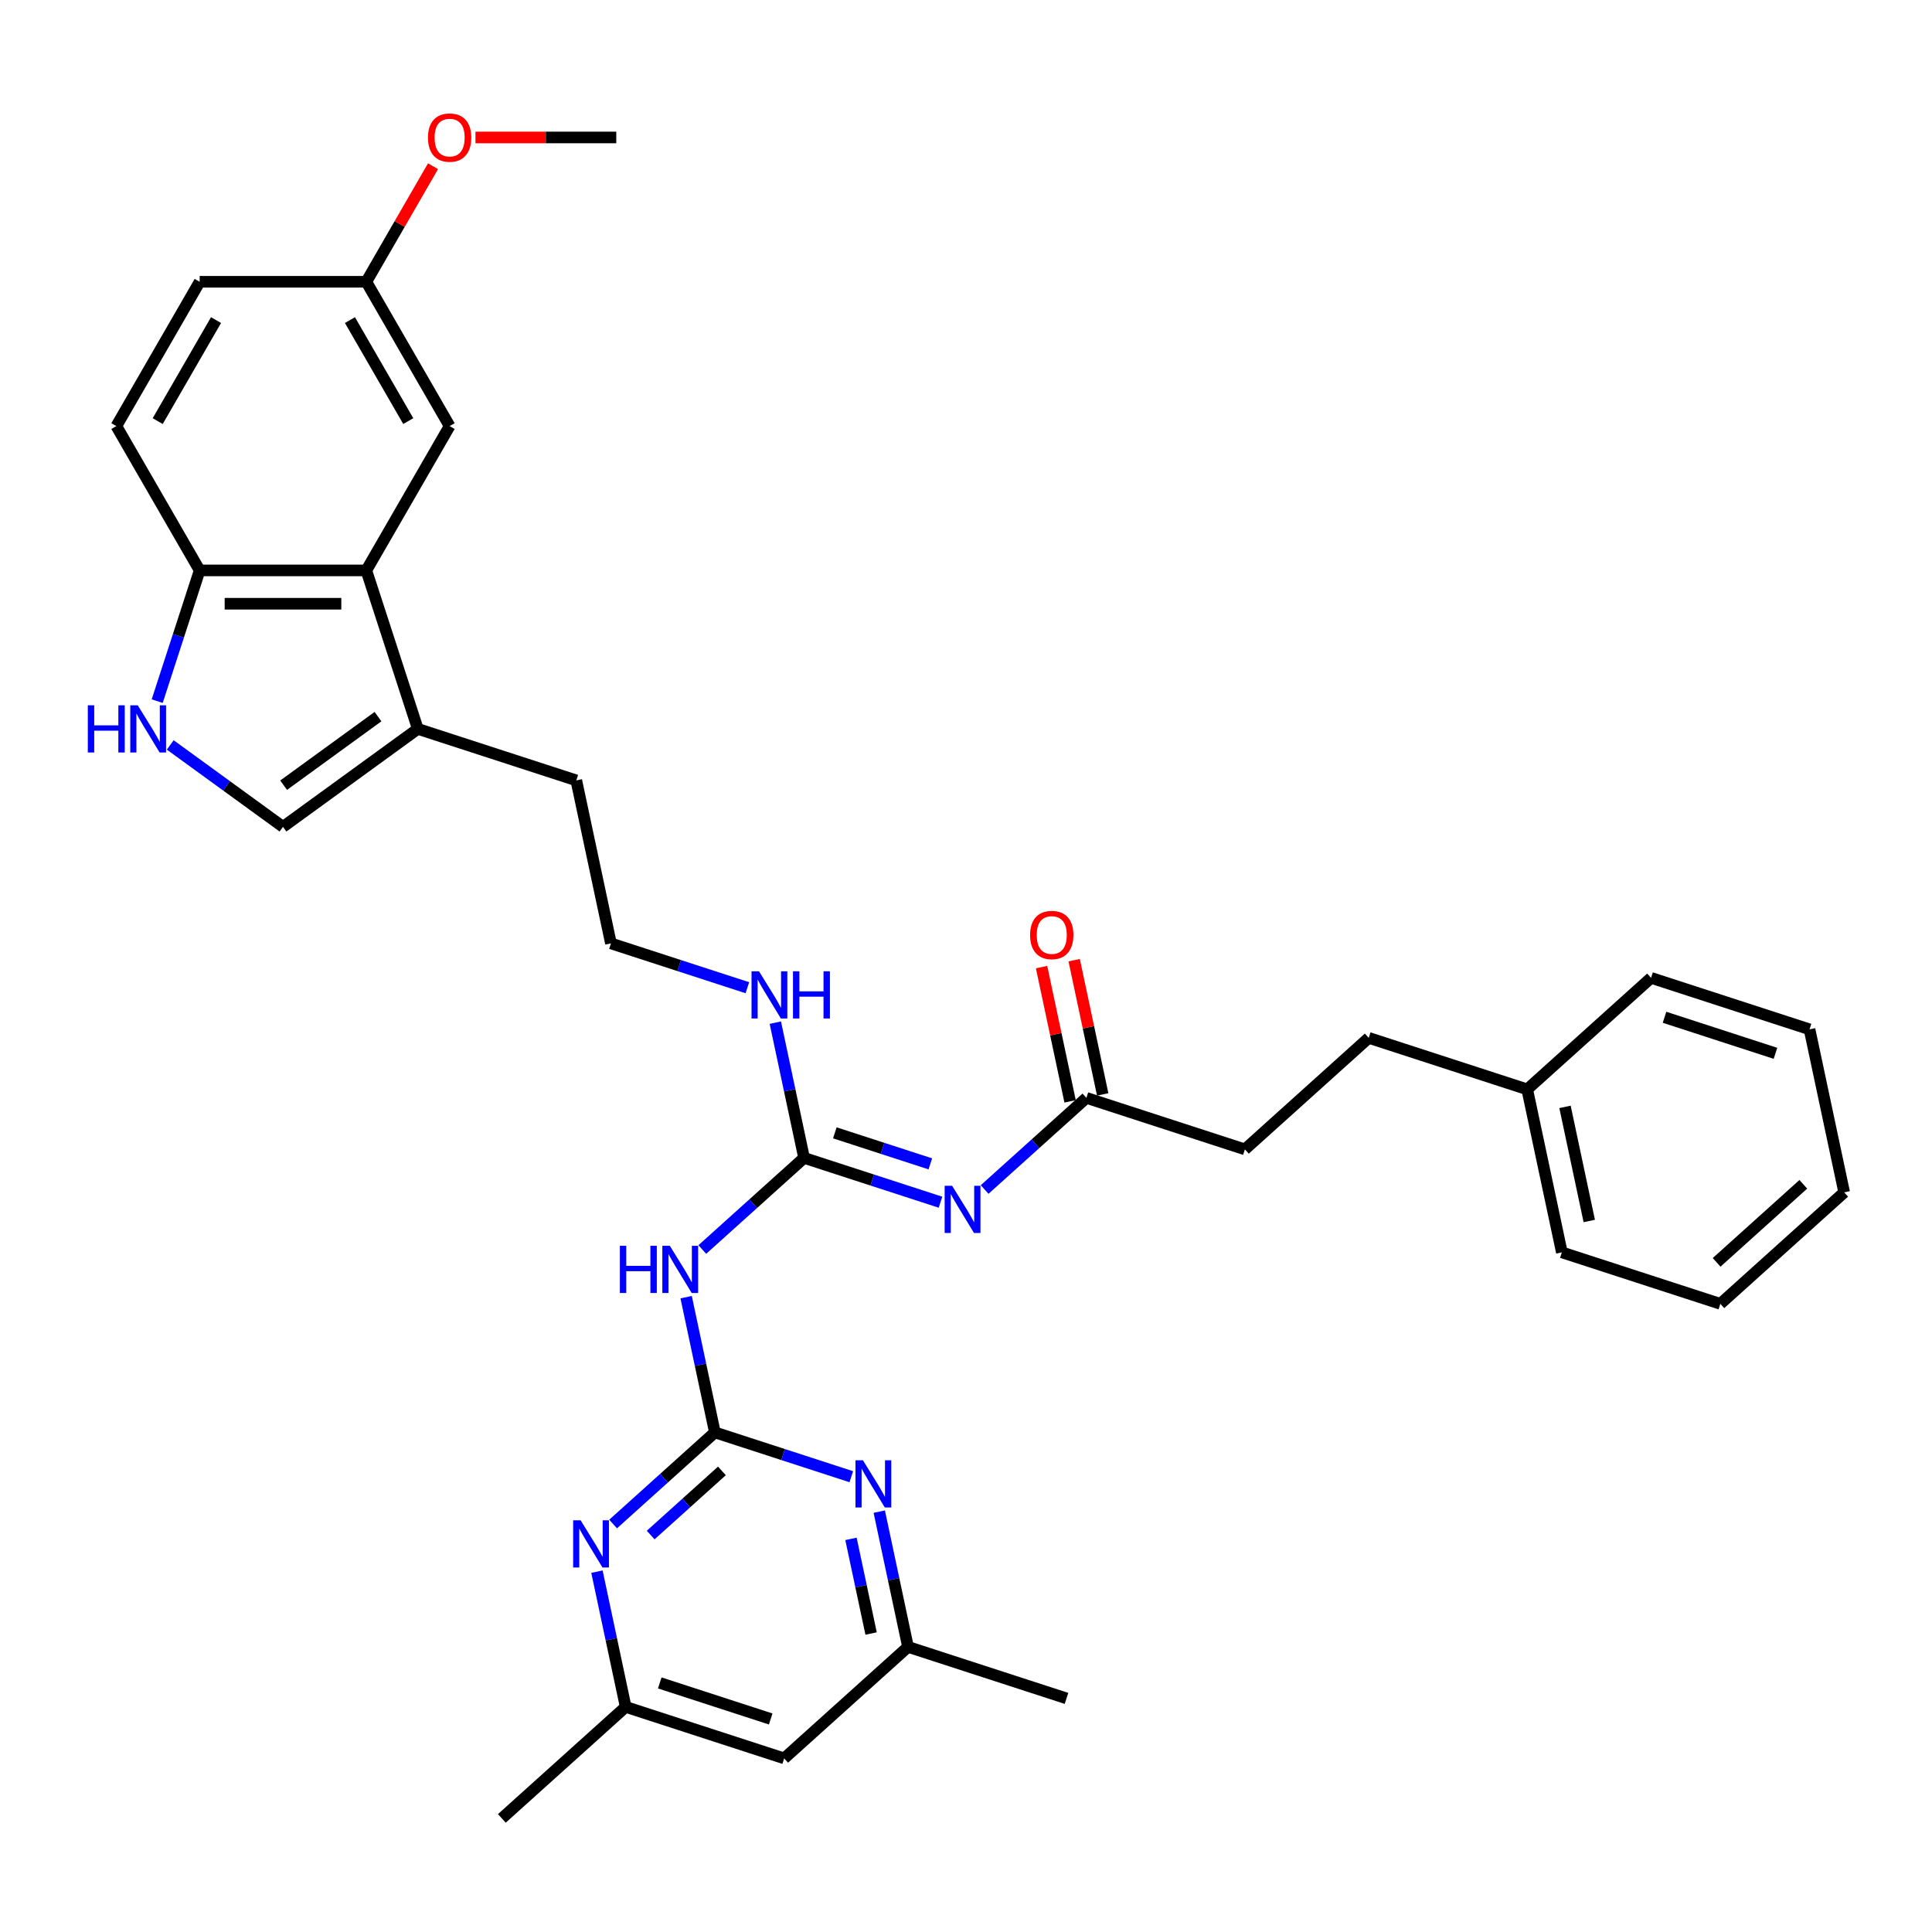 <?xml version='1.0' encoding='iso-8859-1'?>
<svg version='1.1' baseProfile='full'
              xmlns='http://www.w3.org/2000/svg'
                      xmlns:rdkit='http://www.rdkit.org/xml'
                      xmlns:xlink='http://www.w3.org/1999/xlink'
                  xml:space='preserve'
width='1000px' height='1000px' viewBox='0 0 1000 1000'>
<!-- END OF HEADER -->
<rect style='opacity:1.0;fill:#FFFFFF;stroke:none' width='1000' height='1000' x='0' y='0'> </rect>
<path class='bond-2' d='M 370.021,741.404 L 362.582,706.404' style='fill:none;fill-rule:evenodd;stroke:#000000;stroke-width:6px;stroke-linecap:butt;stroke-linejoin:miter;stroke-opacity:1' />
<path class='bond-2' d='M 362.582,706.404 L 355.143,671.405' style='fill:none;fill-rule:evenodd;stroke:#0000FF;stroke-width:6px;stroke-linecap:butt;stroke-linejoin:miter;stroke-opacity:1' />
<path class='bond-5' d='M 370.021,741.404 L 343.682,765.12' style='fill:none;fill-rule:evenodd;stroke:#000000;stroke-width:6px;stroke-linecap:butt;stroke-linejoin:miter;stroke-opacity:1' />
<path class='bond-5' d='M 343.682,765.12 L 317.343,788.836' style='fill:none;fill-rule:evenodd;stroke:#0000FF;stroke-width:6px;stroke-linecap:butt;stroke-linejoin:miter;stroke-opacity:1' />
<path class='bond-5' d='M 373.663,761.338 L 355.225,777.94' style='fill:none;fill-rule:evenodd;stroke:#000000;stroke-width:6px;stroke-linecap:butt;stroke-linejoin:miter;stroke-opacity:1' />
<path class='bond-5' d='M 355.225,777.94 L 336.787,794.541' style='fill:none;fill-rule:evenodd;stroke:#0000FF;stroke-width:6px;stroke-linecap:butt;stroke-linejoin:miter;stroke-opacity:1' />
<path class='bond-6' d='M 370.021,741.404 L 405.328,752.875' style='fill:none;fill-rule:evenodd;stroke:#000000;stroke-width:6px;stroke-linecap:butt;stroke-linejoin:miter;stroke-opacity:1' />
<path class='bond-6' d='M 405.328,752.875 L 440.634,764.347' style='fill:none;fill-rule:evenodd;stroke:#0000FF;stroke-width:6px;stroke-linecap:butt;stroke-linejoin:miter;stroke-opacity:1' />
<path class='bond-0' d='M 416.187,599.32 L 389.848,623.036' style='fill:none;fill-rule:evenodd;stroke:#000000;stroke-width:6px;stroke-linecap:butt;stroke-linejoin:miter;stroke-opacity:1' />
<path class='bond-0' d='M 389.848,623.036 L 363.508,646.752' style='fill:none;fill-rule:evenodd;stroke:#0000FF;stroke-width:6px;stroke-linecap:butt;stroke-linejoin:miter;stroke-opacity:1' />
<path class='bond-1' d='M 416.187,599.32 L 451.493,610.792' style='fill:none;fill-rule:evenodd;stroke:#000000;stroke-width:6px;stroke-linecap:butt;stroke-linejoin:miter;stroke-opacity:1' />
<path class='bond-1' d='M 451.493,610.792 L 486.799,622.263' style='fill:none;fill-rule:evenodd;stroke:#0000FF;stroke-width:6px;stroke-linecap:butt;stroke-linejoin:miter;stroke-opacity:1' />
<path class='bond-1' d='M 432.11,586.355 L 456.824,594.385' style='fill:none;fill-rule:evenodd;stroke:#000000;stroke-width:6px;stroke-linecap:butt;stroke-linejoin:miter;stroke-opacity:1' />
<path class='bond-1' d='M 456.824,594.385 L 481.538,602.415' style='fill:none;fill-rule:evenodd;stroke:#0000FF;stroke-width:6px;stroke-linecap:butt;stroke-linejoin:miter;stroke-opacity:1' />
<path class='bond-15' d='M 416.187,599.32 L 408.748,564.32' style='fill:none;fill-rule:evenodd;stroke:#000000;stroke-width:6px;stroke-linecap:butt;stroke-linejoin:miter;stroke-opacity:1' />
<path class='bond-15' d='M 408.748,564.32 L 401.309,529.321' style='fill:none;fill-rule:evenodd;stroke:#0000FF;stroke-width:6px;stroke-linecap:butt;stroke-linejoin:miter;stroke-opacity:1' />
<path class='bond-9' d='M 509.639,615.691 L 535.979,591.975' style='fill:none;fill-rule:evenodd;stroke:#0000FF;stroke-width:6px;stroke-linecap:butt;stroke-linejoin:miter;stroke-opacity:1' />
<path class='bond-9' d='M 535.979,591.975 L 562.318,568.259' style='fill:none;fill-rule:evenodd;stroke:#000000;stroke-width:6px;stroke-linecap:butt;stroke-linejoin:miter;stroke-opacity:1' />
<path class='bond-3' d='M 88.116,385.572 L 117.296,406.773' style='fill:none;fill-rule:evenodd;stroke:#0000FF;stroke-width:6px;stroke-linecap:butt;stroke-linejoin:miter;stroke-opacity:1' />
<path class='bond-3' d='M 117.296,406.773 L 146.476,427.973' style='fill:none;fill-rule:evenodd;stroke:#000000;stroke-width:6px;stroke-linecap:butt;stroke-linejoin:miter;stroke-opacity:1' />
<path class='bond-35' d='M 81.365,362.905 L 92.357,329.074' style='fill:none;fill-rule:evenodd;stroke:#0000FF;stroke-width:6px;stroke-linecap:butt;stroke-linejoin:miter;stroke-opacity:1' />
<path class='bond-35' d='M 92.357,329.074 L 103.349,295.243' style='fill:none;fill-rule:evenodd;stroke:#000000;stroke-width:6px;stroke-linecap:butt;stroke-linejoin:miter;stroke-opacity:1' />
<path class='bond-4' d='M 189.603,295.243 L 216.257,377.275' style='fill:none;fill-rule:evenodd;stroke:#000000;stroke-width:6px;stroke-linecap:butt;stroke-linejoin:miter;stroke-opacity:1' />
<path class='bond-10' d='M 189.603,295.243 L 103.349,295.243' style='fill:none;fill-rule:evenodd;stroke:#000000;stroke-width:6px;stroke-linecap:butt;stroke-linejoin:miter;stroke-opacity:1' />
<path class='bond-10' d='M 176.665,312.493 L 116.287,312.493' style='fill:none;fill-rule:evenodd;stroke:#000000;stroke-width:6px;stroke-linecap:butt;stroke-linejoin:miter;stroke-opacity:1' />
<path class='bond-13' d='M 189.603,295.243 L 232.73,220.545' style='fill:none;fill-rule:evenodd;stroke:#000000;stroke-width:6px;stroke-linecap:butt;stroke-linejoin:miter;stroke-opacity:1' />
<path class='bond-12' d='M 308.977,813.488 L 316.416,848.488' style='fill:none;fill-rule:evenodd;stroke:#0000FF;stroke-width:6px;stroke-linecap:butt;stroke-linejoin:miter;stroke-opacity:1' />
<path class='bond-12' d='M 316.416,848.488 L 323.856,883.487' style='fill:none;fill-rule:evenodd;stroke:#000000;stroke-width:6px;stroke-linecap:butt;stroke-linejoin:miter;stroke-opacity:1' />
<path class='bond-11' d='M 455.108,782.427 L 462.547,817.427' style='fill:none;fill-rule:evenodd;stroke:#0000FF;stroke-width:6px;stroke-linecap:butt;stroke-linejoin:miter;stroke-opacity:1' />
<path class='bond-11' d='M 462.547,817.427 L 469.987,852.426' style='fill:none;fill-rule:evenodd;stroke:#000000;stroke-width:6px;stroke-linecap:butt;stroke-linejoin:miter;stroke-opacity:1' />
<path class='bond-11' d='M 440.466,796.514 L 445.674,821.013' style='fill:none;fill-rule:evenodd;stroke:#0000FF;stroke-width:6px;stroke-linecap:butt;stroke-linejoin:miter;stroke-opacity:1' />
<path class='bond-11' d='M 445.674,821.013 L 450.881,845.513' style='fill:none;fill-rule:evenodd;stroke:#000000;stroke-width:6px;stroke-linecap:butt;stroke-linejoin:miter;stroke-opacity:1' />
<path class='bond-7' d='M 146.476,427.973 L 216.257,377.275' style='fill:none;fill-rule:evenodd;stroke:#000000;stroke-width:6px;stroke-linecap:butt;stroke-linejoin:miter;stroke-opacity:1' />
<path class='bond-7' d='M 146.804,406.412 L 195.65,370.923' style='fill:none;fill-rule:evenodd;stroke:#000000;stroke-width:6px;stroke-linecap:butt;stroke-linejoin:miter;stroke-opacity:1' />
<path class='bond-8' d='M 216.257,377.275 L 298.289,403.929' style='fill:none;fill-rule:evenodd;stroke:#000000;stroke-width:6px;stroke-linecap:butt;stroke-linejoin:miter;stroke-opacity:1' />
<path class='bond-16' d='M 570.755,566.466 L 563.371,531.725' style='fill:none;fill-rule:evenodd;stroke:#000000;stroke-width:6px;stroke-linecap:butt;stroke-linejoin:miter;stroke-opacity:1' />
<path class='bond-16' d='M 563.371,531.725 L 555.986,496.984' style='fill:none;fill-rule:evenodd;stroke:#FF0000;stroke-width:6px;stroke-linecap:butt;stroke-linejoin:miter;stroke-opacity:1' />
<path class='bond-16' d='M 553.881,570.052 L 546.497,535.311' style='fill:none;fill-rule:evenodd;stroke:#000000;stroke-width:6px;stroke-linecap:butt;stroke-linejoin:miter;stroke-opacity:1' />
<path class='bond-16' d='M 546.497,535.311 L 539.113,500.571' style='fill:none;fill-rule:evenodd;stroke:#FF0000;stroke-width:6px;stroke-linecap:butt;stroke-linejoin:miter;stroke-opacity:1' />
<path class='bond-19' d='M 562.318,568.259 L 644.35,594.913' style='fill:none;fill-rule:evenodd;stroke:#000000;stroke-width:6px;stroke-linecap:butt;stroke-linejoin:miter;stroke-opacity:1' />
<path class='bond-17' d='M 103.349,295.243 L 60.223,220.545' style='fill:none;fill-rule:evenodd;stroke:#000000;stroke-width:6px;stroke-linecap:butt;stroke-linejoin:miter;stroke-opacity:1' />
<path class='bond-14' d='M 469.987,852.426 L 405.888,910.141' style='fill:none;fill-rule:evenodd;stroke:#000000;stroke-width:6px;stroke-linecap:butt;stroke-linejoin:miter;stroke-opacity:1' />
<path class='bond-26' d='M 469.987,852.426 L 552.019,879.08' style='fill:none;fill-rule:evenodd;stroke:#000000;stroke-width:6px;stroke-linecap:butt;stroke-linejoin:miter;stroke-opacity:1' />
<path class='bond-27' d='M 323.856,883.487 L 259.757,941.202' style='fill:none;fill-rule:evenodd;stroke:#000000;stroke-width:6px;stroke-linecap:butt;stroke-linejoin:miter;stroke-opacity:1' />
<path class='bond-34' d='M 323.856,883.487 L 405.888,910.141' style='fill:none;fill-rule:evenodd;stroke:#000000;stroke-width:6px;stroke-linecap:butt;stroke-linejoin:miter;stroke-opacity:1' />
<path class='bond-34' d='M 341.491,871.079 L 398.914,889.737' style='fill:none;fill-rule:evenodd;stroke:#000000;stroke-width:6px;stroke-linecap:butt;stroke-linejoin:miter;stroke-opacity:1' />
<path class='bond-18' d='M 232.73,220.545 L 189.603,145.847' style='fill:none;fill-rule:evenodd;stroke:#000000;stroke-width:6px;stroke-linecap:butt;stroke-linejoin:miter;stroke-opacity:1' />
<path class='bond-18' d='M 211.321,217.966 L 181.133,165.677' style='fill:none;fill-rule:evenodd;stroke:#000000;stroke-width:6px;stroke-linecap:butt;stroke-linejoin:miter;stroke-opacity:1' />
<path class='bond-22' d='M 386.834,511.241 L 351.528,499.769' style='fill:none;fill-rule:evenodd;stroke:#0000FF;stroke-width:6px;stroke-linecap:butt;stroke-linejoin:miter;stroke-opacity:1' />
<path class='bond-22' d='M 351.528,499.769 L 316.222,488.297' style='fill:none;fill-rule:evenodd;stroke:#000000;stroke-width:6px;stroke-linecap:butt;stroke-linejoin:miter;stroke-opacity:1' />
<path class='bond-36' d='M 60.223,220.545 L 103.349,145.847' style='fill:none;fill-rule:evenodd;stroke:#000000;stroke-width:6px;stroke-linecap:butt;stroke-linejoin:miter;stroke-opacity:1' />
<path class='bond-36' d='M 81.631,217.966 L 111.82,165.677' style='fill:none;fill-rule:evenodd;stroke:#000000;stroke-width:6px;stroke-linecap:butt;stroke-linejoin:miter;stroke-opacity:1' />
<path class='bond-20' d='M 189.603,145.847 L 103.349,145.847' style='fill:none;fill-rule:evenodd;stroke:#000000;stroke-width:6px;stroke-linecap:butt;stroke-linejoin:miter;stroke-opacity:1' />
<path class='bond-25' d='M 189.603,145.847 L 206.869,115.942' style='fill:none;fill-rule:evenodd;stroke:#000000;stroke-width:6px;stroke-linecap:butt;stroke-linejoin:miter;stroke-opacity:1' />
<path class='bond-25' d='M 206.869,115.942 L 224.135,86.037' style='fill:none;fill-rule:evenodd;stroke:#FF0000;stroke-width:6px;stroke-linecap:butt;stroke-linejoin:miter;stroke-opacity:1' />
<path class='bond-21' d='M 644.35,594.913 L 708.449,537.198' style='fill:none;fill-rule:evenodd;stroke:#000000;stroke-width:6px;stroke-linecap:butt;stroke-linejoin:miter;stroke-opacity:1' />
<path class='bond-24' d='M 708.449,537.198 L 790.481,563.852' style='fill:none;fill-rule:evenodd;stroke:#000000;stroke-width:6px;stroke-linecap:butt;stroke-linejoin:miter;stroke-opacity:1' />
<path class='bond-23' d='M 316.222,488.297 L 298.289,403.929' style='fill:none;fill-rule:evenodd;stroke:#000000;stroke-width:6px;stroke-linecap:butt;stroke-linejoin:miter;stroke-opacity:1' />
<path class='bond-28' d='M 790.481,563.852 L 808.414,648.22' style='fill:none;fill-rule:evenodd;stroke:#000000;stroke-width:6px;stroke-linecap:butt;stroke-linejoin:miter;stroke-opacity:1' />
<path class='bond-28' d='M 810.045,572.92 L 822.598,631.978' style='fill:none;fill-rule:evenodd;stroke:#000000;stroke-width:6px;stroke-linecap:butt;stroke-linejoin:miter;stroke-opacity:1' />
<path class='bond-29' d='M 790.481,563.852 L 854.58,506.137' style='fill:none;fill-rule:evenodd;stroke:#000000;stroke-width:6px;stroke-linecap:butt;stroke-linejoin:miter;stroke-opacity:1' />
<path class='bond-30' d='M 246.099,71.149 L 282.541,71.149' style='fill:none;fill-rule:evenodd;stroke:#FF0000;stroke-width:6px;stroke-linecap:butt;stroke-linejoin:miter;stroke-opacity:1' />
<path class='bond-30' d='M 282.541,71.149 L 318.983,71.149' style='fill:none;fill-rule:evenodd;stroke:#000000;stroke-width:6px;stroke-linecap:butt;stroke-linejoin:miter;stroke-opacity:1' />
<path class='bond-31' d='M 808.414,648.22 L 890.447,674.874' style='fill:none;fill-rule:evenodd;stroke:#000000;stroke-width:6px;stroke-linecap:butt;stroke-linejoin:miter;stroke-opacity:1' />
<path class='bond-32' d='M 854.58,506.137 L 936.612,532.79' style='fill:none;fill-rule:evenodd;stroke:#000000;stroke-width:6px;stroke-linecap:butt;stroke-linejoin:miter;stroke-opacity:1' />
<path class='bond-32' d='M 861.554,526.541 L 918.977,545.199' style='fill:none;fill-rule:evenodd;stroke:#000000;stroke-width:6px;stroke-linecap:butt;stroke-linejoin:miter;stroke-opacity:1' />
<path class='bond-37' d='M 890.447,674.874 L 954.545,617.159' style='fill:none;fill-rule:evenodd;stroke:#000000;stroke-width:6px;stroke-linecap:butt;stroke-linejoin:miter;stroke-opacity:1' />
<path class='bond-37' d='M 888.518,653.397 L 933.388,612.997' style='fill:none;fill-rule:evenodd;stroke:#000000;stroke-width:6px;stroke-linecap:butt;stroke-linejoin:miter;stroke-opacity:1' />
<path class='bond-33' d='M 936.612,532.79 L 954.545,617.159' style='fill:none;fill-rule:evenodd;stroke:#000000;stroke-width:6px;stroke-linecap:butt;stroke-linejoin:miter;stroke-opacity:1' />
<path  class='atom-2' d='M 492.82 613.76
L 500.824 626.698
Q 501.618 627.975, 502.894 630.286
Q 504.171 632.598, 504.24 632.736
L 504.24 613.76
L 507.483 613.76
L 507.483 638.187
L 504.136 638.187
L 495.545 624.042
Q 494.545 622.386, 493.475 620.488
Q 492.44 618.59, 492.13 618.004
L 492.13 638.187
L 488.956 638.187
L 488.956 613.76
L 492.82 613.76
' fill='#0000FF'/>
<path  class='atom-3' d='M 320.847 644.821
L 324.159 644.821
L 324.159 655.206
L 336.649 655.206
L 336.649 644.821
L 339.961 644.821
L 339.961 669.248
L 336.649 669.248
L 336.649 657.966
L 324.159 657.966
L 324.159 669.248
L 320.847 669.248
L 320.847 644.821
' fill='#0000FF'/>
<path  class='atom-3' d='M 346.689 644.821
L 354.693 657.759
Q 355.487 659.036, 356.763 661.348
Q 358.04 663.659, 358.109 663.797
L 358.109 644.821
L 361.352 644.821
L 361.352 669.248
L 358.005 669.248
L 349.414 655.103
Q 348.414 653.447, 347.344 651.549
Q 346.309 649.652, 345.999 649.065
L 345.999 669.248
L 342.825 669.248
L 342.825 644.821
L 346.689 644.821
' fill='#0000FF'/>
<path  class='atom-4' d='M 45.455 365.061
L 48.767 365.061
L 48.767 375.446
L 61.256 375.446
L 61.256 365.061
L 64.568 365.061
L 64.568 389.488
L 61.256 389.488
L 61.256 378.206
L 48.767 378.206
L 48.767 389.488
L 45.455 389.488
L 45.455 365.061
' fill='#0000FF'/>
<path  class='atom-4' d='M 71.296 365.061
L 79.3 377.999
Q 80.094 379.276, 81.371 381.587
Q 82.647 383.899, 82.716 384.037
L 82.716 365.061
L 85.959 365.061
L 85.959 389.488
L 82.613 389.488
L 74.022 375.343
Q 73.021 373.687, 71.952 371.789
Q 70.917 369.891, 70.606 369.305
L 70.606 389.488
L 67.432 389.488
L 67.432 365.061
L 71.296 365.061
' fill='#0000FF'/>
<path  class='atom-6' d='M 300.523 786.905
L 308.527 799.843
Q 309.321 801.12, 310.598 803.431
Q 311.874 805.743, 311.943 805.881
L 311.943 786.905
L 315.186 786.905
L 315.186 811.332
L 311.84 811.332
L 303.249 797.187
Q 302.248 795.53, 301.179 793.633
Q 300.144 791.735, 299.833 791.149
L 299.833 811.332
L 296.659 811.332
L 296.659 786.905
L 300.523 786.905
' fill='#0000FF'/>
<path  class='atom-7' d='M 446.654 755.844
L 454.658 768.782
Q 455.452 770.059, 456.728 772.37
Q 458.005 774.682, 458.074 774.82
L 458.074 755.844
L 461.317 755.844
L 461.317 780.271
L 457.971 780.271
L 449.38 766.125
Q 448.379 764.469, 447.31 762.572
Q 446.275 760.674, 445.964 760.088
L 445.964 780.271
L 442.79 780.271
L 442.79 755.844
L 446.654 755.844
' fill='#0000FF'/>
<path  class='atom-16' d='M 392.855 502.738
L 400.859 515.676
Q 401.653 516.952, 402.929 519.264
Q 404.206 521.575, 404.275 521.713
L 404.275 502.738
L 407.518 502.738
L 407.518 527.165
L 404.171 527.165
L 395.58 513.019
Q 394.58 511.363, 393.51 509.465
Q 392.475 507.568, 392.165 506.981
L 392.165 527.165
L 388.991 527.165
L 388.991 502.738
L 392.855 502.738
' fill='#0000FF'/>
<path  class='atom-16' d='M 410.45 502.738
L 413.763 502.738
L 413.763 513.123
L 426.252 513.123
L 426.252 502.738
L 429.564 502.738
L 429.564 527.165
L 426.252 527.165
L 426.252 515.883
L 413.763 515.883
L 413.763 527.165
L 410.45 527.165
L 410.45 502.738
' fill='#0000FF'/>
<path  class='atom-17' d='M 533.172 483.959
Q 533.172 478.094, 536.07 474.816
Q 538.968 471.539, 544.385 471.539
Q 549.802 471.539, 552.7 474.816
Q 555.598 478.094, 555.598 483.959
Q 555.598 489.893, 552.665 493.274
Q 549.733 496.621, 544.385 496.621
Q 539.003 496.621, 536.07 493.274
Q 533.172 489.928, 533.172 483.959
M 544.385 493.861
Q 548.111 493.861, 550.112 491.377
Q 552.148 488.858, 552.148 483.959
Q 552.148 479.163, 550.112 476.748
Q 548.111 474.299, 544.385 474.299
Q 540.659 474.299, 538.623 476.714
Q 536.622 479.129, 536.622 483.959
Q 536.622 488.893, 538.623 491.377
Q 540.659 493.861, 544.385 493.861
' fill='#FF0000'/>
<path  class='atom-26' d='M 221.517 71.218
Q 221.517 65.353, 224.415 62.075
Q 227.313 58.798, 232.73 58.798
Q 238.147 58.798, 241.045 62.075
Q 243.943 65.353, 243.943 71.218
Q 243.943 77.153, 241.01 80.534
Q 238.078 83.88, 232.73 83.88
Q 227.348 83.88, 224.415 80.534
Q 221.517 77.187, 221.517 71.218
M 232.73 81.12
Q 236.456 81.12, 238.457 78.636
Q 240.493 76.117, 240.493 71.218
Q 240.493 66.422, 238.457 64.007
Q 236.456 61.558, 232.73 61.558
Q 229.004 61.558, 226.968 63.973
Q 224.967 66.388, 224.967 71.218
Q 224.967 76.152, 226.968 78.636
Q 229.004 81.12, 232.73 81.12
' fill='#FF0000'/>
</svg>
